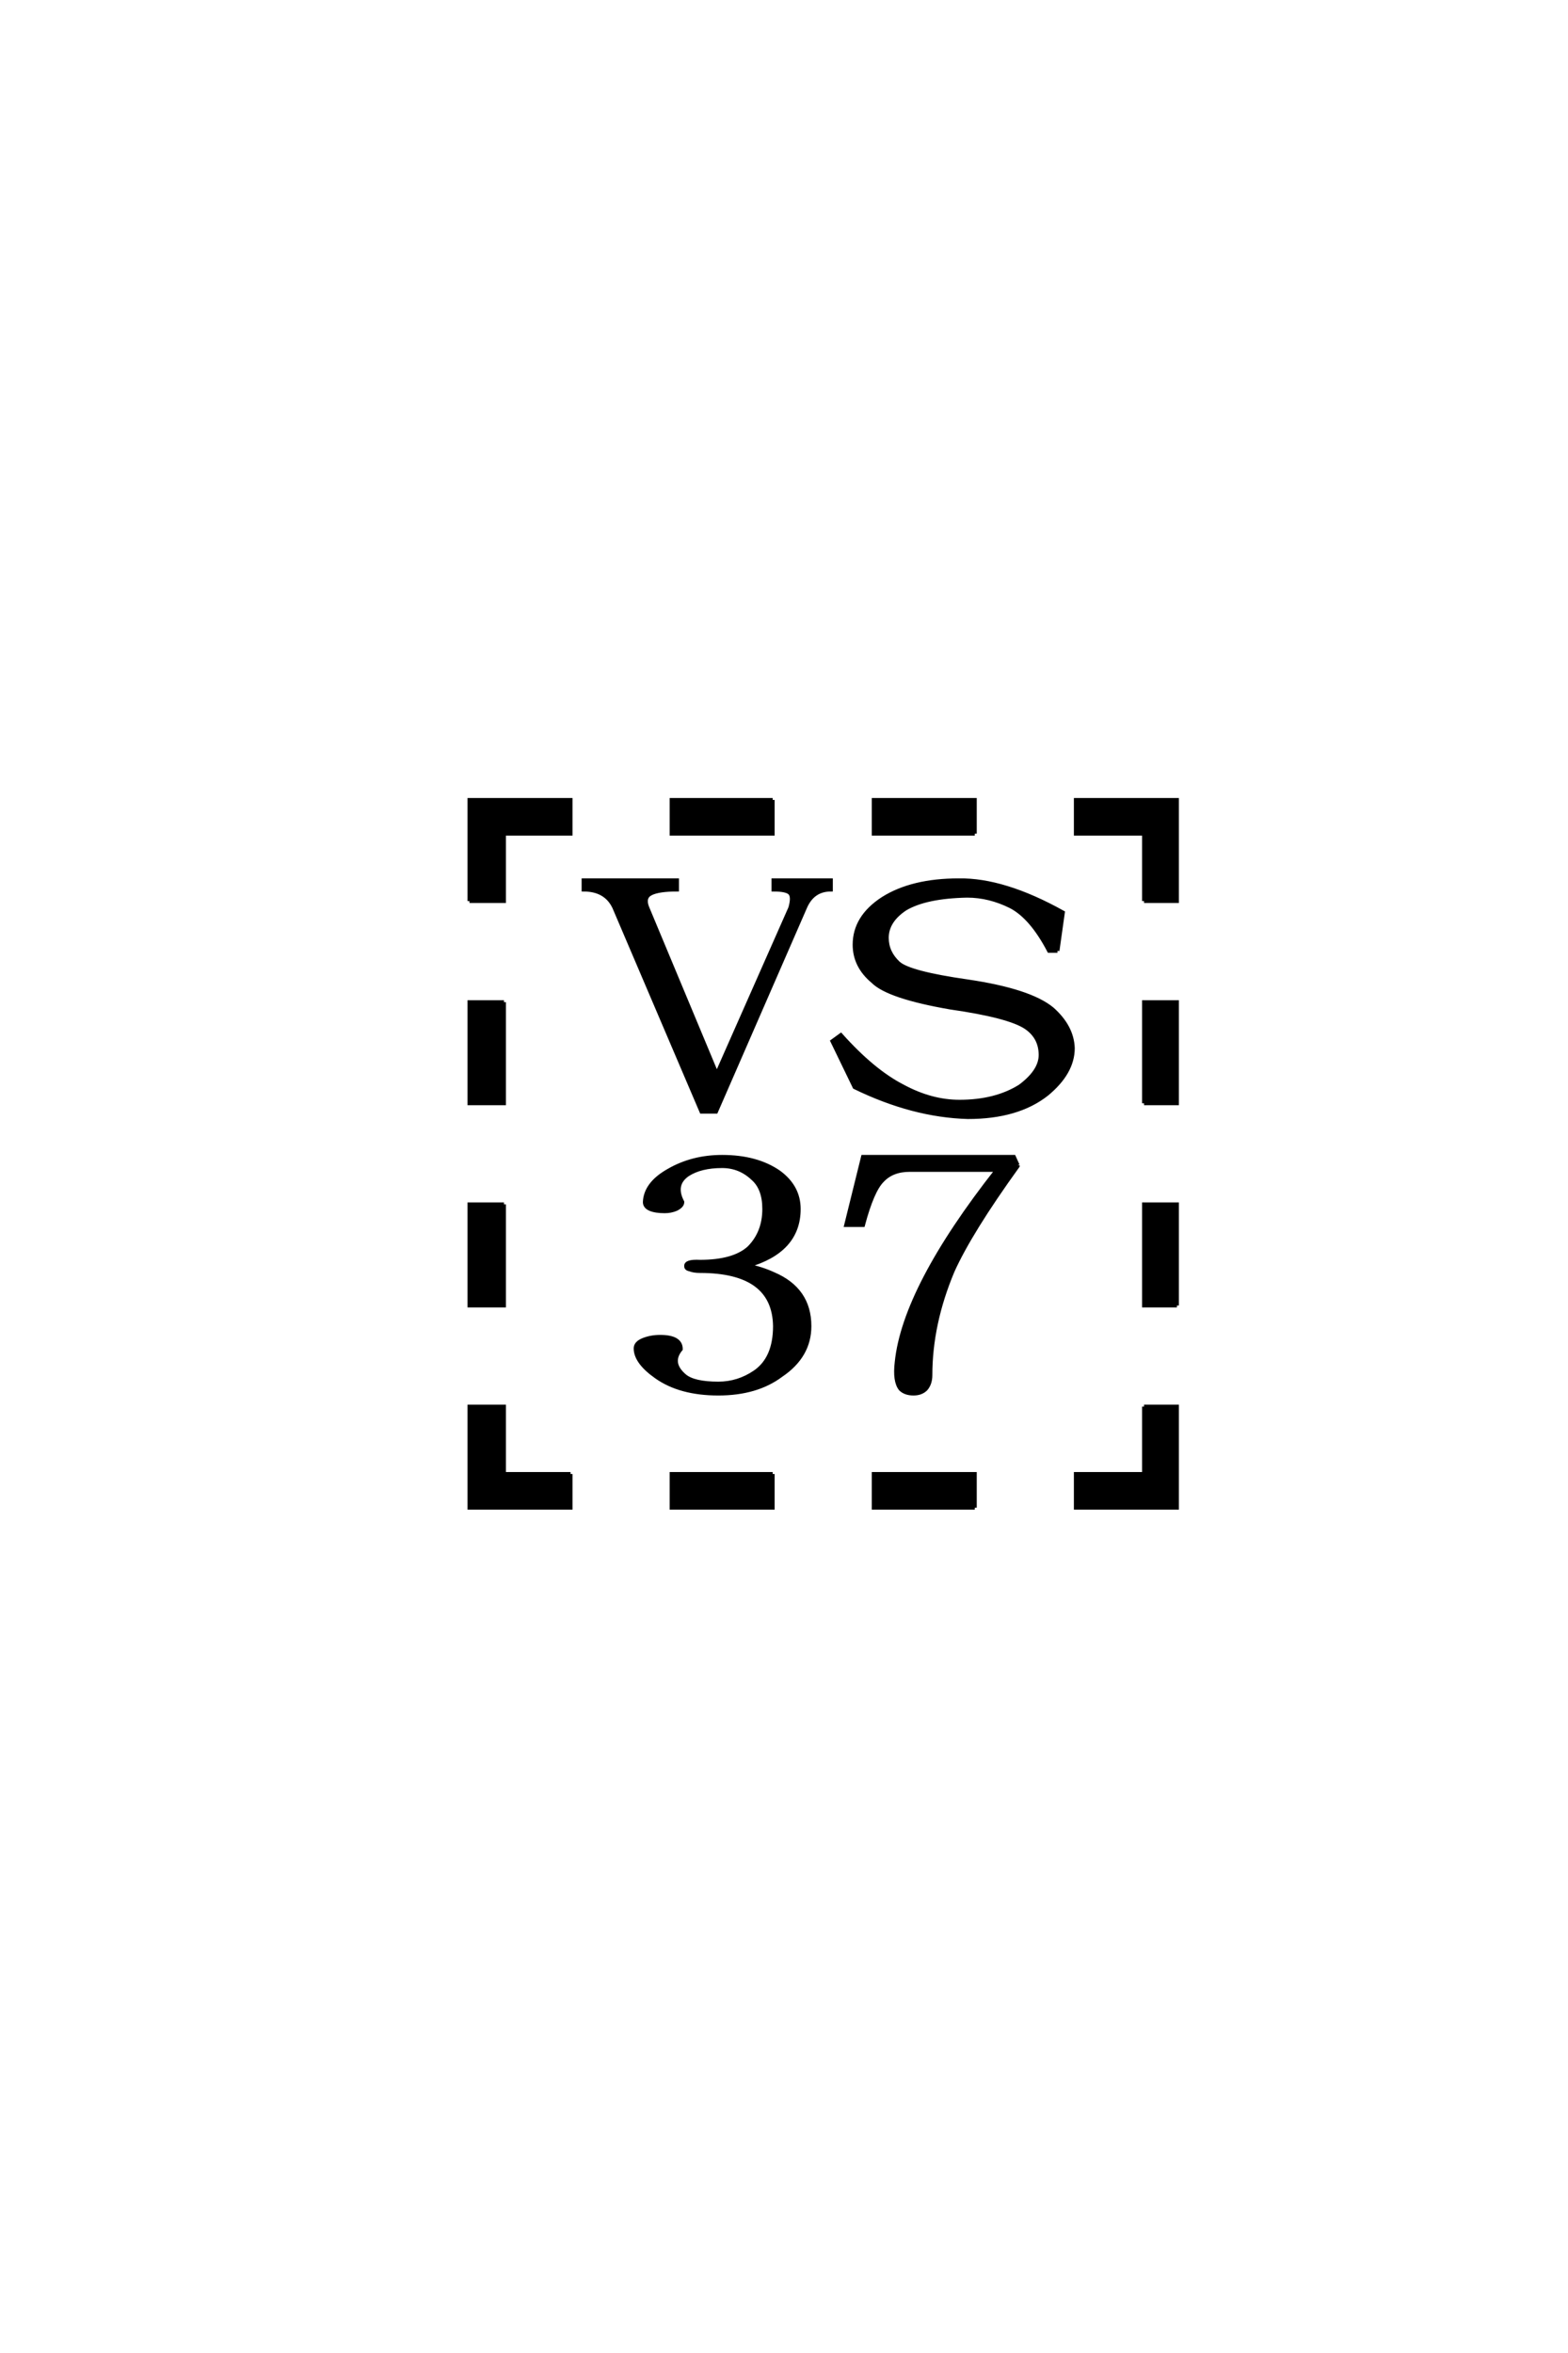 <?xml version='1.0' encoding='UTF-8'?>
<!DOCTYPE svg PUBLIC "-//W3C//DTD SVG 1.0//EN"
"http://www.w3.org/TR/2001/REC-SVG-20010904/DTD/svg10.dtd">

<svg xmlns='http://www.w3.org/2000/svg' version='1.0' width='40.0' height='60.0'>

 <g transform='scale(0.1 -0.1) translate(110.0 -370.0)'>
  <path d='M149.609 72.859
L149.609 72.656
Q137.5 55.859 133.016 45.906
Q127.344 32.422 127.344 19.344
Q127.344 17.188 126.172 15.828
Q125 14.656 123.047 14.656
Q120.906 14.656 119.734 15.828
Q118.172 17.781 118.75 22.656
Q120.703 41.609 144.344 71.688
L122.078 71.688
Q117.578 71.688 115.047 68.953
Q112.5 66.406 110.156 57.625
L105.859 57.625
L110.156 75
L148.641 75
L149.609 72.859
L149.609 72.859
M138.672 157.422
L112.891 157.422
L112.891 166.016
L138.672 166.016
L138.672 157.422
L138.672 157.422
M18.562 62.891
L18.562 37.109
L9.766 37.109
L9.766 62.891
L18.562 62.891
L18.562 62.891
M9.766 140.234
L9.766 166.016
L35.547 166.016
L35.547 157.422
L18.562 157.422
L18.562 140.234
L9.766 140.234
L9.766 140.234
M18.562 114.453
L18.562 88.672
L9.766 88.672
L9.766 114.453
L18.562 114.453
L18.562 114.453
M87.109 -5.859
L87.109 -14.453
L61.328 -14.453
L61.328 -5.859
L87.109 -5.859
L87.109 -5.859
M138.672 -14.453
L112.891 -14.453
L112.891 -5.859
L138.672 -5.859
L138.672 -14.453
L138.672 -14.453
M181.844 88.672
L181.844 114.453
L190.234 114.453
L190.234 88.672
L181.844 88.672
L181.844 88.672
M190.234 37.109
L181.844 37.109
L181.844 62.891
L190.234 62.891
L190.234 37.109
L190.234 37.109
M181.844 140.234
L181.844 157.422
L164.453 157.422
L164.453 166.016
L190.234 166.016
L190.234 140.234
L181.844 140.234
L181.844 140.234
M181.844 11.328
L190.234 11.328
L190.234 -14.453
L164.453 -14.453
L164.453 -5.859
L181.844 -5.859
L181.844 11.328
L181.844 11.328
M35.547 -5.859
L35.547 -14.453
L9.766 -14.453
L9.766 11.328
L18.562 11.328
L18.562 -5.859
L35.547 -5.859
L35.547 -5.859
M87.109 166.016
L87.109 157.422
L61.328 157.422
L61.328 166.016
L87.109 166.016
L87.109 166.016
M46.688 138.672
Q44.531 143.172 38.875 143.172
L38.875 145.516
L62.703 145.516
L62.703 143.172
Q58.016 143.172 56.062 142.188
Q54.109 141.219 55.078 138.672
L72.859 96.094
L91.609 138.484
Q92.391 141.219 91.609 142.188
Q90.828 143.172 87.312 143.172
L87.312 145.516
L101.953 145.516
L101.953 143.172
Q97.266 143.172 95.312 138.484
L72.656 86.531
L68.953 86.531
L46.688 138.672
L46.688 138.672
M159.766 127.547
L157.625 127.547
Q153.125 136.141 147.859 138.875
Q142.391 141.609 136.719 141.609
Q126.172 141.406 120.906 138.281
Q116.219 135.156 116.219 130.859
Q116.219 127.156 119.141 124.422
Q121.875 121.875 136.922 119.734
Q152.734 117.391 158.406 112.703
Q163.484 108.203 163.672 102.734
Q163.672 96.484 157.031 91.016
Q149.609 85.156 136.922 85.156
Q122.859 85.547 108.016 92.781
L102.344 104.5
L104.5 106.062
Q112.703 96.875 120.312 92.969
Q127.547 89.062 134.766 89.062
Q143.953 89.062 150.203 92.969
Q155.469 96.875 155.469 100.984
Q155.469 105.469 151.766 108.016
Q147.469 110.938 132.422 113.094
Q116.609 115.828 112.703 119.734
Q108.016 123.641 108.016 129.109
Q108.016 136.141 115.234 140.828
Q122.656 145.516 134.578 145.516
Q146.094 145.703 161.141 137.312
L159.766 127.547
L159.766 127.547
M96.484 31.844
Q96.484 24.219 89.266 19.344
Q83.016 14.656 73.25 14.656
Q63.484 14.656 57.422 18.953
Q52.156 22.656 52.156 26.172
Q52.156 27.547 54.109 28.328
Q56.062 29.109 58.406 29.109
Q63.672 29.109 63.672 25.984
Q60.75 22.469 64.656 19.141
Q67 17.188 73.25 17.188
Q78.328 17.188 82.625 20.125
Q87.703 23.641 87.703 31.844
Q87.5 45.906 68.562 45.906
Q67 45.906 66.016 46.297
Q65.047 46.484 65.047 47.078
Q64.844 48.438 68.562 48.25
Q77.156 48.25 81.062 51.766
Q84.969 55.672 84.969 61.719
Q84.969 67 82.031 69.531
Q78.719 72.656 74.219 72.656
Q68.75 72.656 65.438 70.516
Q61.719 67.969 64.062 63.484
Q64.062 62.5 62.5 61.719
Q61.141 61.141 59.578 61.141
Q57.234 61.141 55.859 61.719
Q54.5 62.312 54.5 63.484
Q54.688 68.172 60.547 71.484
Q66.609 75 74.219 75
Q83.016 75 88.672 71.094
Q93.75 67.391 93.75 61.719
Q93.75 50.984 80.672 47.266
Q84.375 46.484 87.312 45.125
Q96.484 41.219 96.484 31.844
' style='fill: #000000; stroke: #000000'/>
 </g>
</svg>
